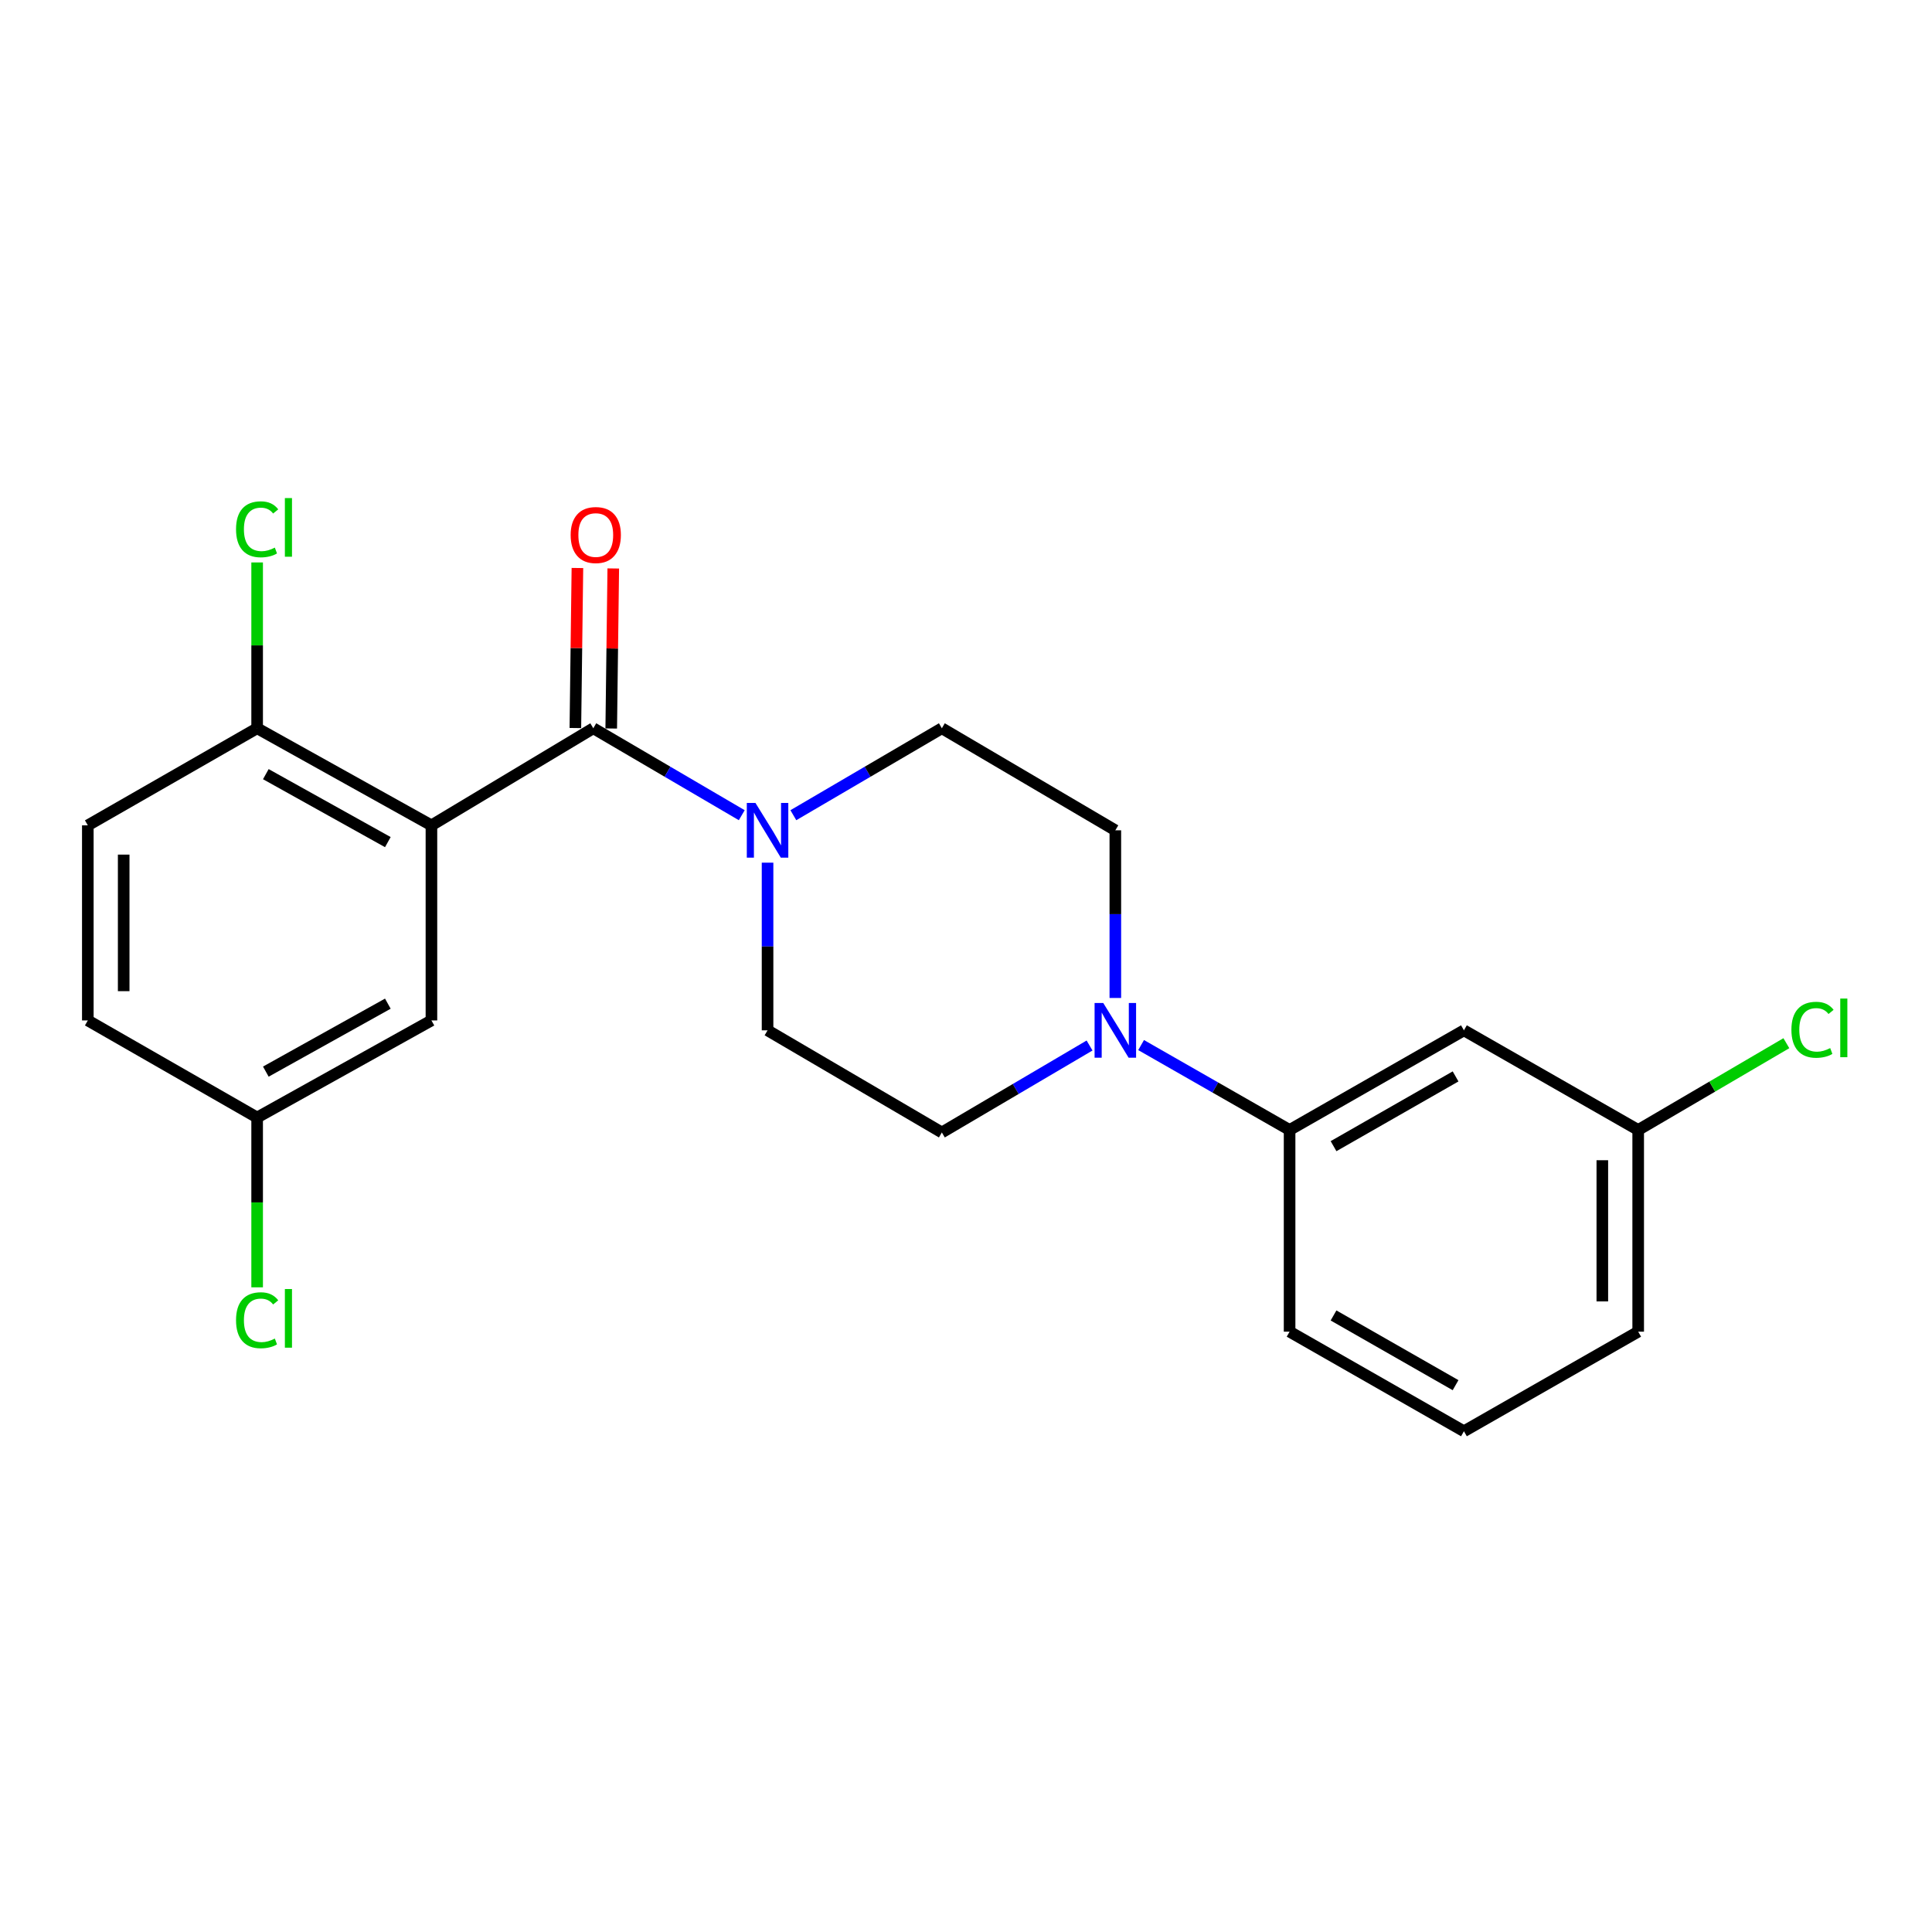<?xml version='1.0' encoding='iso-8859-1'?>
<svg version='1.1' baseProfile='full'
              xmlns='http://www.w3.org/2000/svg'
                      xmlns:rdkit='http://www.rdkit.org/xml'
                      xmlns:xlink='http://www.w3.org/1999/xlink'
                  xml:space='preserve'
width='1000px' height='1000px' viewBox='0 0 1000 1000'>
<!-- END OF HEADER -->
<rect style='opacity:1.0;fill:#FFFFFF;stroke:none' width='1000' height='1000' x='0' y='0'> </rect>
<path class='bond-0' d='M 223.309,427.201 L 307.09,376.946' style='fill:none;fill-rule:evenodd;stroke:#000000;stroke-width:6px;stroke-linecap:butt;stroke-linejoin:miter;stroke-opacity:1' />
<path class='bond-4' d='M 223.309,427.201 L 133.093,376.946' style='fill:none;fill-rule:evenodd;stroke:#000000;stroke-width:6px;stroke-linecap:butt;stroke-linejoin:miter;stroke-opacity:1' />
<path class='bond-4' d='M 200.743,435.879 L 137.592,400.701' style='fill:none;fill-rule:evenodd;stroke:#000000;stroke-width:6px;stroke-linecap:butt;stroke-linejoin:miter;stroke-opacity:1' />
<path class='bond-5' d='M 223.309,427.201 L 223.309,528.173' style='fill:none;fill-rule:evenodd;stroke:#000000;stroke-width:6px;stroke-linecap:butt;stroke-linejoin:miter;stroke-opacity:1' />
<path class='bond-1' d='M 307.09,376.946 L 345.511,399.447' style='fill:none;fill-rule:evenodd;stroke:#000000;stroke-width:6px;stroke-linecap:butt;stroke-linejoin:miter;stroke-opacity:1' />
<path class='bond-1' d='M 345.511,399.447 L 383.933,421.948' style='fill:none;fill-rule:evenodd;stroke:#0000FF;stroke-width:6px;stroke-linecap:butt;stroke-linejoin:miter;stroke-opacity:1' />
<path class='bond-7' d='M 316.371,377.065 L 316.9,335.648' style='fill:none;fill-rule:evenodd;stroke:#000000;stroke-width:6px;stroke-linecap:butt;stroke-linejoin:miter;stroke-opacity:1' />
<path class='bond-7' d='M 316.9,335.648 L 317.429,294.231' style='fill:none;fill-rule:evenodd;stroke:#FF0000;stroke-width:6px;stroke-linecap:butt;stroke-linejoin:miter;stroke-opacity:1' />
<path class='bond-7' d='M 297.809,376.828 L 298.339,335.411' style='fill:none;fill-rule:evenodd;stroke:#000000;stroke-width:6px;stroke-linecap:butt;stroke-linejoin:miter;stroke-opacity:1' />
<path class='bond-7' d='M 298.339,335.411 L 298.868,293.994' style='fill:none;fill-rule:evenodd;stroke:#FF0000;stroke-width:6px;stroke-linecap:butt;stroke-linejoin:miter;stroke-opacity:1' />
<path class='bond-8' d='M 410.639,421.95 L 449.071,399.448' style='fill:none;fill-rule:evenodd;stroke:#0000FF;stroke-width:6px;stroke-linecap:butt;stroke-linejoin:miter;stroke-opacity:1' />
<path class='bond-8' d='M 449.071,399.448 L 487.502,376.946' style='fill:none;fill-rule:evenodd;stroke:#000000;stroke-width:6px;stroke-linecap:butt;stroke-linejoin:miter;stroke-opacity:1' />
<path class='bond-9' d='M 397.286,446.517 L 397.286,489.908' style='fill:none;fill-rule:evenodd;stroke:#0000FF;stroke-width:6px;stroke-linecap:butt;stroke-linejoin:miter;stroke-opacity:1' />
<path class='bond-9' d='M 397.286,489.908 L 397.286,533.299' style='fill:none;fill-rule:evenodd;stroke:#000000;stroke-width:6px;stroke-linecap:butt;stroke-linejoin:miter;stroke-opacity:1' />
<path class='bond-2' d='M 563.951,541.155 L 525.726,563.658' style='fill:none;fill-rule:evenodd;stroke:#0000FF;stroke-width:6px;stroke-linecap:butt;stroke-linejoin:miter;stroke-opacity:1' />
<path class='bond-2' d='M 525.726,563.658 L 487.502,586.162' style='fill:none;fill-rule:evenodd;stroke:#000000;stroke-width:6px;stroke-linecap:butt;stroke-linejoin:miter;stroke-opacity:1' />
<path class='bond-3' d='M 590.633,540.925 L 629.062,562.899' style='fill:none;fill-rule:evenodd;stroke:#0000FF;stroke-width:6px;stroke-linecap:butt;stroke-linejoin:miter;stroke-opacity:1' />
<path class='bond-3' d='M 629.062,562.899 L 667.491,584.873' style='fill:none;fill-rule:evenodd;stroke:#000000;stroke-width:6px;stroke-linecap:butt;stroke-linejoin:miter;stroke-opacity:1' />
<path class='bond-23' d='M 577.296,516.55 L 577.296,473.159' style='fill:none;fill-rule:evenodd;stroke:#0000FF;stroke-width:6px;stroke-linecap:butt;stroke-linejoin:miter;stroke-opacity:1' />
<path class='bond-23' d='M 577.296,473.159 L 577.296,429.768' style='fill:none;fill-rule:evenodd;stroke:#000000;stroke-width:6px;stroke-linecap:butt;stroke-linejoin:miter;stroke-opacity:1' />
<path class='bond-6' d='M 667.491,584.873 L 757.728,533.299' style='fill:none;fill-rule:evenodd;stroke:#000000;stroke-width:6px;stroke-linecap:butt;stroke-linejoin:miter;stroke-opacity:1' />
<path class='bond-6' d='M 690.238,593.253 L 753.404,557.151' style='fill:none;fill-rule:evenodd;stroke:#000000;stroke-width:6px;stroke-linecap:butt;stroke-linejoin:miter;stroke-opacity:1' />
<path class='bond-19' d='M 667.491,584.873 L 667.491,689.269' style='fill:none;fill-rule:evenodd;stroke:#000000;stroke-width:6px;stroke-linecap:butt;stroke-linejoin:miter;stroke-opacity:1' />
<path class='bond-12' d='M 133.093,376.946 L 45.455,427.201' style='fill:none;fill-rule:evenodd;stroke:#000000;stroke-width:6px;stroke-linecap:butt;stroke-linejoin:miter;stroke-opacity:1' />
<path class='bond-15' d='M 133.093,376.946 L 133.093,334.034' style='fill:none;fill-rule:evenodd;stroke:#000000;stroke-width:6px;stroke-linecap:butt;stroke-linejoin:miter;stroke-opacity:1' />
<path class='bond-15' d='M 133.093,334.034 L 133.093,291.122' style='fill:none;fill-rule:evenodd;stroke:#00CC00;stroke-width:6px;stroke-linecap:butt;stroke-linejoin:miter;stroke-opacity:1' />
<path class='bond-13' d='M 223.309,528.173 L 133.093,578.427' style='fill:none;fill-rule:evenodd;stroke:#000000;stroke-width:6px;stroke-linecap:butt;stroke-linejoin:miter;stroke-opacity:1' />
<path class='bond-13' d='M 200.743,519.494 L 137.592,554.672' style='fill:none;fill-rule:evenodd;stroke:#000000;stroke-width:6px;stroke-linecap:butt;stroke-linejoin:miter;stroke-opacity:1' />
<path class='bond-14' d='M 757.728,533.299 L 847.924,584.873' style='fill:none;fill-rule:evenodd;stroke:#000000;stroke-width:6px;stroke-linecap:butt;stroke-linejoin:miter;stroke-opacity:1' />
<path class='bond-10' d='M 487.502,376.946 L 577.296,429.768' style='fill:none;fill-rule:evenodd;stroke:#000000;stroke-width:6px;stroke-linecap:butt;stroke-linejoin:miter;stroke-opacity:1' />
<path class='bond-11' d='M 397.286,533.299 L 487.502,586.162' style='fill:none;fill-rule:evenodd;stroke:#000000;stroke-width:6px;stroke-linecap:butt;stroke-linejoin:miter;stroke-opacity:1' />
<path class='bond-22' d='M 45.455,427.201 L 45.455,528.173' style='fill:none;fill-rule:evenodd;stroke:#000000;stroke-width:6px;stroke-linecap:butt;stroke-linejoin:miter;stroke-opacity:1' />
<path class='bond-22' d='M 64.018,442.346 L 64.018,513.027' style='fill:none;fill-rule:evenodd;stroke:#000000;stroke-width:6px;stroke-linecap:butt;stroke-linejoin:miter;stroke-opacity:1' />
<path class='bond-16' d='M 133.093,578.427 L 45.455,528.173' style='fill:none;fill-rule:evenodd;stroke:#000000;stroke-width:6px;stroke-linecap:butt;stroke-linejoin:miter;stroke-opacity:1' />
<path class='bond-18' d='M 133.093,578.427 L 133.093,622.374' style='fill:none;fill-rule:evenodd;stroke:#000000;stroke-width:6px;stroke-linecap:butt;stroke-linejoin:miter;stroke-opacity:1' />
<path class='bond-18' d='M 133.093,622.374 L 133.093,666.321' style='fill:none;fill-rule:evenodd;stroke:#00CC00;stroke-width:6px;stroke-linecap:butt;stroke-linejoin:miter;stroke-opacity:1' />
<path class='bond-17' d='M 847.924,584.873 L 886.27,562.415' style='fill:none;fill-rule:evenodd;stroke:#000000;stroke-width:6px;stroke-linecap:butt;stroke-linejoin:miter;stroke-opacity:1' />
<path class='bond-17' d='M 886.27,562.415 L 924.617,539.957' style='fill:none;fill-rule:evenodd;stroke:#00CC00;stroke-width:6px;stroke-linecap:butt;stroke-linejoin:miter;stroke-opacity:1' />
<path class='bond-24' d='M 847.924,584.873 L 847.924,689.269' style='fill:none;fill-rule:evenodd;stroke:#000000;stroke-width:6px;stroke-linecap:butt;stroke-linejoin:miter;stroke-opacity:1' />
<path class='bond-24' d='M 829.361,600.532 L 829.361,673.61' style='fill:none;fill-rule:evenodd;stroke:#000000;stroke-width:6px;stroke-linecap:butt;stroke-linejoin:miter;stroke-opacity:1' />
<path class='bond-20' d='M 667.491,689.269 L 757.728,740.813' style='fill:none;fill-rule:evenodd;stroke:#000000;stroke-width:6px;stroke-linecap:butt;stroke-linejoin:miter;stroke-opacity:1' />
<path class='bond-20' d='M 690.234,680.882 L 753.4,716.962' style='fill:none;fill-rule:evenodd;stroke:#000000;stroke-width:6px;stroke-linecap:butt;stroke-linejoin:miter;stroke-opacity:1' />
<path class='bond-21' d='M 757.728,740.813 L 847.924,689.269' style='fill:none;fill-rule:evenodd;stroke:#000000;stroke-width:6px;stroke-linecap:butt;stroke-linejoin:miter;stroke-opacity:1' />
<path  class='atom-2' d='M 391.026 415.608
L 400.306 430.608
Q 401.226 432.088, 402.706 434.768
Q 404.186 437.448, 404.266 437.608
L 404.266 415.608
L 408.026 415.608
L 408.026 443.928
L 404.146 443.928
L 394.186 427.528
Q 393.026 425.608, 391.786 423.408
Q 390.586 421.208, 390.226 420.528
L 390.226 443.928
L 386.546 443.928
L 386.546 415.608
L 391.026 415.608
' fill='#0000FF'/>
<path  class='atom-3' d='M 571.036 519.139
L 580.316 534.139
Q 581.236 535.619, 582.716 538.299
Q 584.196 540.979, 584.276 541.139
L 584.276 519.139
L 588.036 519.139
L 588.036 547.459
L 584.156 547.459
L 574.196 531.059
Q 573.036 529.139, 571.796 526.939
Q 570.596 524.739, 570.236 524.059
L 570.236 547.459
L 566.556 547.459
L 566.556 519.139
L 571.036 519.139
' fill='#0000FF'/>
<path  class='atom-8' d='M 295.369 276.93
Q 295.369 270.13, 298.729 266.33
Q 302.089 262.53, 308.369 262.53
Q 314.649 262.53, 318.009 266.33
Q 321.369 270.13, 321.369 276.93
Q 321.369 283.81, 317.969 287.73
Q 314.569 291.61, 308.369 291.61
Q 302.129 291.61, 298.729 287.73
Q 295.369 283.85, 295.369 276.93
M 308.369 288.41
Q 312.689 288.41, 315.009 285.53
Q 317.369 282.61, 317.369 276.93
Q 317.369 271.37, 315.009 268.57
Q 312.689 265.73, 308.369 265.73
Q 304.049 265.73, 301.689 268.53
Q 299.369 271.33, 299.369 276.93
Q 299.369 282.65, 301.689 285.53
Q 304.049 288.41, 308.369 288.41
' fill='#FF0000'/>
<path  class='atom-16' d='M 122.173 273.963
Q 122.173 266.923, 125.453 263.243
Q 128.773 259.523, 135.053 259.523
Q 140.893 259.523, 144.013 263.643
L 141.373 265.803
Q 139.093 262.803, 135.053 262.803
Q 130.773 262.803, 128.493 265.683
Q 126.253 268.523, 126.253 273.963
Q 126.253 279.563, 128.573 282.443
Q 130.933 285.323, 135.493 285.323
Q 138.613 285.323, 142.253 283.443
L 143.373 286.443
Q 141.893 287.403, 139.653 287.963
Q 137.413 288.523, 134.933 288.523
Q 128.773 288.523, 125.453 284.763
Q 122.173 281.003, 122.173 273.963
' fill='#00CC00'/>
<path  class='atom-16' d='M 147.453 257.803
L 151.133 257.803
L 151.133 288.163
L 147.453 288.163
L 147.453 257.803
' fill='#00CC00'/>
<path  class='atom-18' d='M 927.231 533.01
Q 927.231 525.97, 930.511 522.29
Q 933.831 518.57, 940.111 518.57
Q 945.951 518.57, 949.071 522.69
L 946.431 524.85
Q 944.151 521.85, 940.111 521.85
Q 935.831 521.85, 933.551 524.73
Q 931.311 527.57, 931.311 533.01
Q 931.311 538.61, 933.631 541.49
Q 935.991 544.37, 940.551 544.37
Q 943.671 544.37, 947.311 542.49
L 948.431 545.49
Q 946.951 546.45, 944.711 547.01
Q 942.471 547.57, 939.991 547.57
Q 933.831 547.57, 930.511 543.81
Q 927.231 540.05, 927.231 533.01
' fill='#00CC00'/>
<path  class='atom-18' d='M 952.511 516.85
L 956.191 516.85
L 956.191 547.21
L 952.511 547.21
L 952.511 516.85
' fill='#00CC00'/>
<path  class='atom-19' d='M 122.173 683.36
Q 122.173 676.32, 125.453 672.64
Q 128.773 668.92, 135.053 668.92
Q 140.893 668.92, 144.013 673.04
L 141.373 675.2
Q 139.093 672.2, 135.053 672.2
Q 130.773 672.2, 128.493 675.08
Q 126.253 677.92, 126.253 683.36
Q 126.253 688.96, 128.573 691.84
Q 130.933 694.72, 135.493 694.72
Q 138.613 694.72, 142.253 692.84
L 143.373 695.84
Q 141.893 696.8, 139.653 697.36
Q 137.413 697.92, 134.933 697.92
Q 128.773 697.92, 125.453 694.16
Q 122.173 690.4, 122.173 683.36
' fill='#00CC00'/>
<path  class='atom-19' d='M 147.453 667.2
L 151.133 667.2
L 151.133 697.56
L 147.453 697.56
L 147.453 667.2
' fill='#00CC00'/>
</svg>
